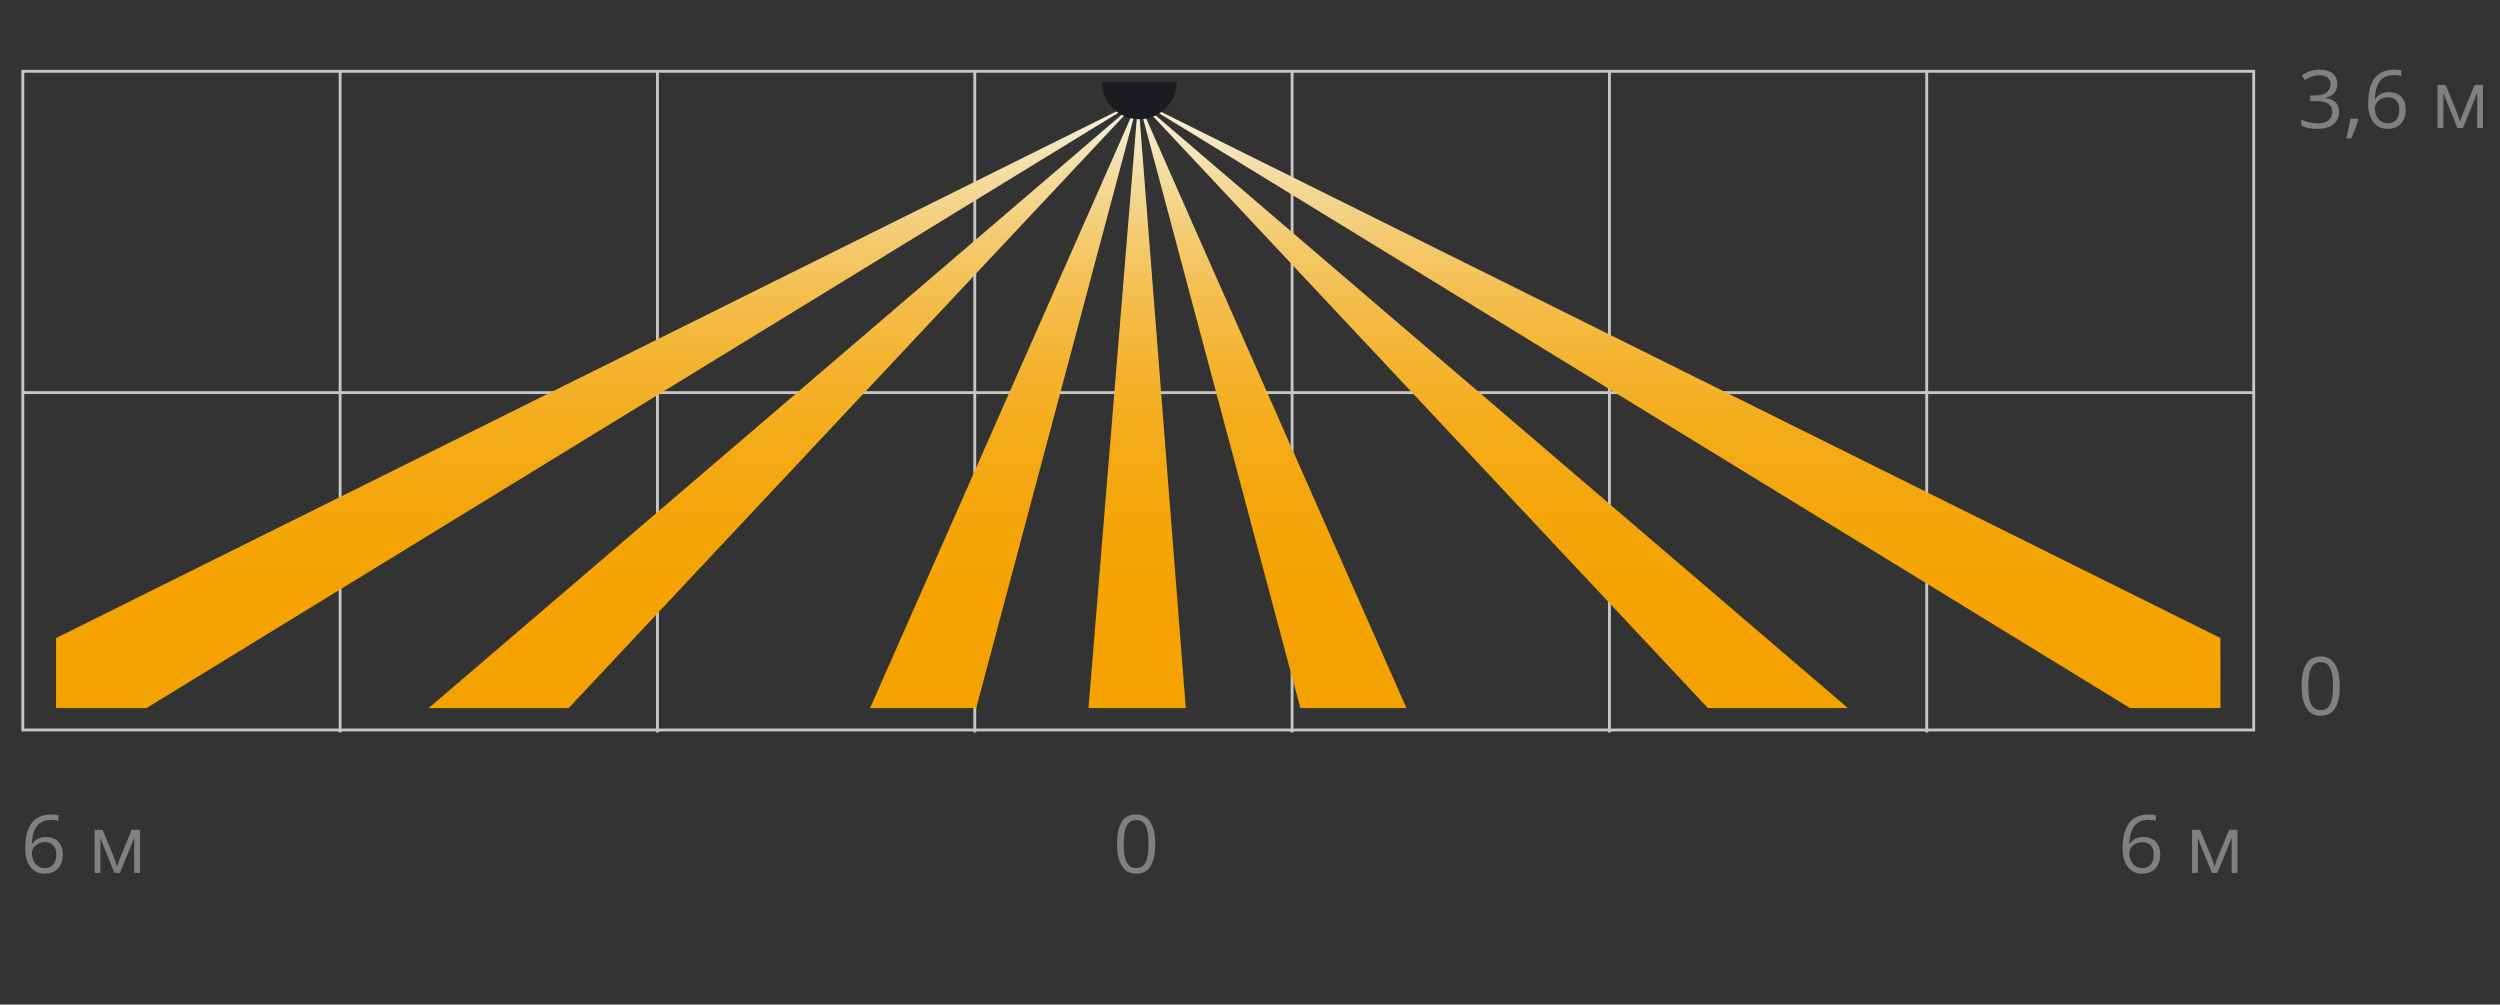 <?xml version="1.0" encoding="utf-8"?>
<!-- Generator: Adobe Illustrator 21.1.0, SVG Export Plug-In . SVG Version: 6.00 Build 0)  -->
<svg version="1.1" id="Слой_1" xmlns="http://www.w3.org/2000/svg" xmlns:xlink="http://www.w3.org/1999/xlink" x="0px" y="0px"
	 width="433.701px" height="174.28px" viewBox="0 0 433.701 174.28"
	 style="enable-background:new 0 0 433.701 174.28;" xml:space="preserve">
<rect x="0" y="0" width="433.701" height="174.28" fill="#333333" stroke="none"/>
<style type="text/css">
	.st0{fill:none;stroke:#C6C6C6;stroke-width:0.5;stroke-miterlimit:2.613;}
	.st1{clip-path:url(#SVGID_2_);fill:url(#SVGID_3_);}
	.st2{clip-path:url(#SVGID_5_);fill:url(#SVGID_6_);}
	.st3{clip-path:url(#SVGID_8_);fill:url(#SVGID_9_);}
	.st4{clip-path:url(#SVGID_11_);fill:url(#SVGID_12_);}
	.st5{clip-path:url(#SVGID_14_);fill:url(#SVGID_15_);}
	.st6{clip-path:url(#SVGID_17_);fill:url(#SVGID_18_);}
	.st7{clip-path:url(#SVGID_20_);fill:url(#SVGID_21_);}
	.st8{fill:#808083;}
	.st9{fill:#1B1C20;}
</style>
<g>
	<path class="st0" d="M334.25,127.07V12.365 M279.202,127.07V12.365 M224.153,127.07
		V12.365 M169.105,127.07V12.365 M114.054,127.07V12.365 M59.006,127.07V12.365
		 M390.975,68.112H3.958 M3.958,12.365h387.017v114.271H3.958V12.365z"/>
</g>
<g>
	<defs>
		<polygon id="SVGID_1_" points="197.468,17.441 385.199,110.682 385.209,122.84 369.526,122.84 
					"/>
	</defs>
	<clipPath id="SVGID_2_">
		<use xlink:href="#SVGID_1_"  style="overflow:visible;"/>
	</clipPath>
	
		<linearGradient id="SVGID_3_" gradientUnits="userSpaceOnUse" x1="-192.726" y1="379.084" x2="-189.672" y2="379.084" gradientTransform="matrix(0 34.913 34.913 0 -12943.527 6744.99)">
		<stop  offset="0" style="stop-color:#F4F8EC"/>
		<stop  offset="0.062" style="stop-color:#F4EAC6"/>
		<stop  offset="0.147" style="stop-color:#F4D998"/>
		<stop  offset="0.237" style="stop-color:#F4CA6F"/>
		<stop  offset="0.332" style="stop-color:#F4BE4D"/>
		<stop  offset="0.433" style="stop-color:#F4B431"/>
		<stop  offset="0.541" style="stop-color:#F4AC1B"/>
		<stop  offset="0.659" style="stop-color:#F4A60C"/>
		<stop  offset="0.797" style="stop-color:#F4A303"/>
		<stop  offset="1" style="stop-color:#F4A200"/>
	</linearGradient>
	<rect x="197.468" y="17.441" class="st1" width="187.741" height="105.399"/>
</g>
<g>
	<defs>
		<polygon id="SVGID_4_" points="197.468,17.441 9.733,110.682 9.727,122.84 25.409,122.84 		"/>
	</defs>
	<clipPath id="SVGID_5_">
		<use xlink:href="#SVGID_4_"  style="overflow:visible;"/>
	</clipPath>
	
		<linearGradient id="SVGID_6_" gradientUnits="userSpaceOnUse" x1="-192.726" y1="373.706" x2="-189.672" y2="373.706" gradientTransform="matrix(0 34.913 34.913 0 -12943.527 6744.99)">
		<stop  offset="0" style="stop-color:#F4F8EC"/>
		<stop  offset="0.062" style="stop-color:#F4EAC6"/>
		<stop  offset="0.147" style="stop-color:#F4D998"/>
		<stop  offset="0.237" style="stop-color:#F4CA6F"/>
		<stop  offset="0.332" style="stop-color:#F4BE4D"/>
		<stop  offset="0.433" style="stop-color:#F4B431"/>
		<stop  offset="0.541" style="stop-color:#F4AC1B"/>
		<stop  offset="0.659" style="stop-color:#F4A60C"/>
		<stop  offset="0.797" style="stop-color:#F4A303"/>
		<stop  offset="1" style="stop-color:#F4A200"/>
	</linearGradient>
	<rect x="9.727" y="17.441" class="st2" width="187.741" height="105.399"/>
</g>
<g>
	<defs>
		<polygon id="SVGID_7_" points="197.468,17.441 320.574,122.84 296.289,122.84 		"/>
	</defs>
	<clipPath id="SVGID_8_">
		<use xlink:href="#SVGID_7_"  style="overflow:visible;"/>
	</clipPath>
	
		<linearGradient id="SVGID_9_" gradientUnits="userSpaceOnUse" x1="-192.726" y1="378.158" x2="-189.672" y2="378.158" gradientTransform="matrix(0 34.913 34.913 0 -12943.527 6744.99)">
		<stop  offset="0" style="stop-color:#F4F8EC"/>
		<stop  offset="0.062" style="stop-color:#F4EAC6"/>
		<stop  offset="0.147" style="stop-color:#F4D998"/>
		<stop  offset="0.237" style="stop-color:#F4CA6F"/>
		<stop  offset="0.332" style="stop-color:#F4BE4D"/>
		<stop  offset="0.433" style="stop-color:#F4B431"/>
		<stop  offset="0.541" style="stop-color:#F4AC1B"/>
		<stop  offset="0.659" style="stop-color:#F4A60C"/>
		<stop  offset="0.797" style="stop-color:#F4A303"/>
		<stop  offset="1" style="stop-color:#F4A200"/>
	</linearGradient>
	<rect x="197.468" y="17.441" class="st3" width="123.106" height="105.399"/>
</g>
<g>
	<defs>
		<polygon id="SVGID_10_" points="197.468,17.441 74.358,122.84 98.644,122.84 		"/>
	</defs>
	<clipPath id="SVGID_11_">
		<use xlink:href="#SVGID_10_"  style="overflow:visible;"/>
	</clipPath>
	
		<linearGradient id="SVGID_12_" gradientUnits="userSpaceOnUse" x1="-192.726" y1="374.632" x2="-189.672" y2="374.632" gradientTransform="matrix(0 34.913 34.913 0 -12943.527 6744.99)">
		<stop  offset="0" style="stop-color:#F4F8EC"/>
		<stop  offset="0.062" style="stop-color:#F4EAC6"/>
		<stop  offset="0.147" style="stop-color:#F4D998"/>
		<stop  offset="0.237" style="stop-color:#F4CA6F"/>
		<stop  offset="0.332" style="stop-color:#F4BE4D"/>
		<stop  offset="0.433" style="stop-color:#F4B431"/>
		<stop  offset="0.541" style="stop-color:#F4AC1B"/>
		<stop  offset="0.659" style="stop-color:#F4A60C"/>
		<stop  offset="0.797" style="stop-color:#F4A303"/>
		<stop  offset="1" style="stop-color:#F4A200"/>
	</linearGradient>
	<rect x="74.358" y="17.441" class="st4" width="123.109" height="105.399"/>
</g>
<g>
	<defs>
		<polygon id="SVGID_13_" points="197.468,17.441 225.586,122.84 243.995,122.84 		"/>
	</defs>
	<clipPath id="SVGID_14_">
		<use xlink:href="#SVGID_13_"  style="overflow:visible;"/>
	</clipPath>
	
		<linearGradient id="SVGID_15_" gradientUnits="userSpaceOnUse" x1="-192.726" y1="377.061" x2="-189.672" y2="377.061" gradientTransform="matrix(0 34.913 34.913 0 -12943.527 6744.99)">
		<stop  offset="0" style="stop-color:#F4F8EC"/>
		<stop  offset="0.062" style="stop-color:#F4EAC6"/>
		<stop  offset="0.147" style="stop-color:#F4D998"/>
		<stop  offset="0.237" style="stop-color:#F4CA6F"/>
		<stop  offset="0.332" style="stop-color:#F4BE4D"/>
		<stop  offset="0.433" style="stop-color:#F4B431"/>
		<stop  offset="0.541" style="stop-color:#F4AC1B"/>
		<stop  offset="0.659" style="stop-color:#F4A60C"/>
		<stop  offset="0.797" style="stop-color:#F4A303"/>
		<stop  offset="1" style="stop-color:#F4A200"/>
	</linearGradient>
	<rect x="197.468" y="17.441" class="st5" width="46.528" height="105.399"/>
</g>
<g>
	<defs>
		<polygon id="SVGID_16_" points="197.468,17.441 169.349,122.84 150.94,122.84 		"/>
	</defs>
	<clipPath id="SVGID_17_">
		<use xlink:href="#SVGID_16_"  style="overflow:visible;"/>
	</clipPath>
	
		<linearGradient id="SVGID_18_" gradientUnits="userSpaceOnUse" x1="-192.726" y1="375.729" x2="-189.672" y2="375.729" gradientTransform="matrix(0 34.913 34.913 0 -12943.527 6744.99)">
		<stop  offset="0" style="stop-color:#F4F8EC"/>
		<stop  offset="0.062" style="stop-color:#F4EAC6"/>
		<stop  offset="0.147" style="stop-color:#F4D998"/>
		<stop  offset="0.237" style="stop-color:#F4CA6F"/>
		<stop  offset="0.332" style="stop-color:#F4BE4D"/>
		<stop  offset="0.433" style="stop-color:#F4B431"/>
		<stop  offset="0.541" style="stop-color:#F4AC1B"/>
		<stop  offset="0.659" style="stop-color:#F4A60C"/>
		<stop  offset="0.797" style="stop-color:#F4A303"/>
		<stop  offset="1" style="stop-color:#F4A200"/>
	</linearGradient>
	<rect x="150.94" y="17.441" class="st6" width="46.528" height="105.399"/>
</g>
<g>
	<defs>
		<polygon id="SVGID_19_" points="197.468,17.441 205.71,122.84 188.834,122.84 		"/>
	</defs>
	<clipPath id="SVGID_20_">
		<use xlink:href="#SVGID_19_"  style="overflow:visible;"/>
	</clipPath>
	
		<linearGradient id="SVGID_21_" gradientUnits="userSpaceOnUse" x1="-192.726" y1="376.389" x2="-189.672" y2="376.389" gradientTransform="matrix(0 34.913 34.913 0 -12943.527 6744.99)">
		<stop  offset="0" style="stop-color:#F4F8EC"/>
		<stop  offset="0.062" style="stop-color:#F4EAC6"/>
		<stop  offset="0.147" style="stop-color:#F4D998"/>
		<stop  offset="0.237" style="stop-color:#F4CA6F"/>
		<stop  offset="0.332" style="stop-color:#F4BE4D"/>
		<stop  offset="0.433" style="stop-color:#F4B431"/>
		<stop  offset="0.541" style="stop-color:#F4AC1B"/>
		<stop  offset="0.659" style="stop-color:#F4A60C"/>
		<stop  offset="0.797" style="stop-color:#F4A303"/>
		<stop  offset="1" style="stop-color:#F4A200"/>
	</linearGradient>
	<rect x="188.834" y="17.441" class="st7" width="16.876" height="105.399"/>
</g>
<g>
	<path class="st8" d="M405.901,119.025c0,1.727-0.272,3.017-0.817,3.869
		c-0.544,0.852-1.377,1.278-2.498,1.278c-1.075,0-1.894-0.437-2.454-1.309
		s-0.841-2.152-0.841-3.838c0-1.741,0.271-3.033,0.813-3.876
		s1.369-1.265,2.481-1.265c1.085,0,1.908,0.44,2.471,1.319
		C405.62,116.083,405.901,117.357,405.901,119.025z M400.44,119.025
		c0,1.454,0.171,2.512,0.513,3.175s0.887,0.995,1.634,0.995
		c0.757,0,1.305-0.336,1.645-1.008c0.339-0.672,0.509-1.726,0.509-3.162
		s-0.17-2.487-0.509-3.155c-0.34-0.667-0.888-1.001-1.645-1.001
		c-0.747,0-1.292,0.329-1.634,0.988S400.44,117.572,400.44,119.025z"/>
</g>
<g>
	<g>
		<path class="st8" d="M200.409,146.422c0,1.727-0.273,3.017-0.817,3.869
			s-1.378,1.278-2.499,1.278c-1.075,0-1.893-0.437-2.453-1.309
			s-0.842-2.152-0.842-3.838c0-1.741,0.271-3.033,0.814-3.876
			c0.542-0.843,1.369-1.265,2.48-1.265c1.085,0,1.908,0.44,2.472,1.319
			S200.409,144.754,200.409,146.422z M194.946,146.422c0,1.454,0.172,2.512,0.514,3.175
			s0.886,0.995,1.633,0.995c0.757,0,1.305-0.336,1.645-1.008
			s0.51-1.726,0.51-3.162s-0.17-2.487-0.51-3.155s-0.888-1.001-1.645-1.001
			c-0.747,0-1.291,0.329-1.633,0.988S194.946,144.968,194.946,146.422z"/>
	</g>
	<g>
		<path class="st8" d="M368.238,147.16c0-1.964,0.382-3.433,1.146-4.406
			c0.763-0.973,1.892-1.459,3.387-1.459c0.515,0,0.921,0.043,1.217,0.13v0.978
			c-0.351-0.114-0.752-0.171-1.203-0.171c-1.071,0-1.889,0.334-2.454,1.001
			s-0.875,1.717-0.93,3.148h0.082c0.501-0.784,1.294-1.176,2.379-1.176
			c0.897,0,1.605,0.271,2.122,0.813c0.518,0.542,0.776,1.278,0.776,2.208
			c0,1.039-0.284,1.856-0.851,2.451c-0.568,0.595-1.335,0.892-2.301,0.892
			c-1.034,0-1.854-0.389-2.461-1.166S368.238,148.545,368.238,147.16z
			 M371.595,150.605c0.647,0,1.149-0.204,1.508-0.612
			c0.357-0.408,0.536-0.997,0.536-1.767c0-0.661-0.166-1.18-0.499-1.559
			s-0.829-0.567-1.49-0.567c-0.41,0-0.786,0.084-1.128,0.253
			s-0.614,0.401-0.817,0.697c-0.202,0.296-0.304,0.604-0.304,0.923
			c0,0.469,0.091,0.907,0.273,1.312s0.44,0.727,0.776,0.964
			C370.784,150.487,371.166,150.605,371.595,150.605z"/>
		<path class="st8" d="M384.173,150.339l0.212-0.636l0.294-0.807l2.03-4.942h1.442v7.479
			h-1.005v-6.187l-0.137,0.396l-0.396,1.046l-1.935,4.744h-0.95l-1.935-4.758
			c-0.241-0.611-0.408-1.087-0.499-1.429v6.187h-1.012v-7.479h1.388l1.962,4.751
			C383.829,149.206,384.009,149.751,384.173,150.339z"/>
	</g>
	<g>
		<path class="st8" d="M4.37,147.16c0-1.964,0.381-3.433,1.145-4.406
			s1.893-1.459,3.387-1.459c0.516,0,0.921,0.043,1.217,0.13v0.978
			c-0.351-0.114-0.752-0.171-1.203-0.171c-1.07,0-1.889,0.334-2.453,1.001
			c-0.565,0.667-0.875,1.717-0.93,3.148h0.082
			c0.501-0.784,1.294-1.176,2.379-1.176c0.897,0,1.605,0.271,2.122,0.813
			s0.776,1.278,0.776,2.208c0,1.039-0.284,1.856-0.852,2.451
			s-1.334,0.892-2.301,0.892c-1.034,0-1.854-0.389-2.461-1.166
			C4.673,149.627,4.37,148.545,4.37,147.16z M7.726,150.605
			c0.647,0,1.15-0.204,1.508-0.612s0.537-0.997,0.537-1.767
			c0-0.661-0.167-1.18-0.5-1.559c-0.332-0.378-0.829-0.567-1.49-0.567
			c-0.41,0-0.785,0.084-1.127,0.253s-0.615,0.401-0.817,0.697
			s-0.304,0.604-0.304,0.923c0,0.469,0.091,0.907,0.273,1.312
			c0.182,0.406,0.44,0.727,0.775,0.964S7.298,150.605,7.726,150.605z"/>
		<path class="st8" d="M20.304,150.339l0.213-0.636l0.293-0.807l2.031-4.942h1.441v7.479
			h-1.004v-6.187l-0.137,0.396l-0.396,1.046l-1.936,4.744h-0.949l-1.936-4.758
			c-0.241-0.611-0.407-1.087-0.498-1.429v6.187h-1.012v-7.479h1.387l1.963,4.751
			C19.96,149.206,20.14,149.751,20.304,150.339z"/>
	</g>
</g>
<g>
	<path class="st8" d="M405.471,14.572c0,0.638-0.179,1.16-0.537,1.565
		c-0.357,0.406-0.864,0.677-1.521,0.813v0.055
		c0.802,0.1,1.396,0.355,1.784,0.766s0.581,0.948,0.581,1.613
		c0,0.953-0.33,1.685-0.991,2.198s-1.6,0.769-2.816,0.769
		c-0.528,0-1.013-0.04-1.453-0.12c-0.439-0.08-0.866-0.22-1.281-0.42v-1.08
		c0.433,0.214,0.895,0.377,1.385,0.489c0.489,0.112,0.953,0.167,1.391,0.167
		c1.728,0,2.591-0.677,2.591-2.03c0-1.212-0.952-1.818-2.857-1.818h-0.984v-0.978
		h0.998c0.779,0,1.396-0.172,1.853-0.516s0.684-0.821,0.684-1.432
		c0-0.488-0.168-0.871-0.502-1.148c-0.336-0.278-0.79-0.417-1.364-0.417
		c-0.438,0-0.85,0.059-1.237,0.178s-0.829,0.337-1.326,0.656l-0.574-0.766
		c0.41-0.324,0.883-0.578,1.418-0.762c0.536-0.185,1.1-0.277,1.692-0.277
		c0.971,0,1.725,0.222,2.263,0.667S405.471,13.797,405.471,14.572z"/>
	<path class="st8" d="M408.991,20.587l0.103,0.157c-0.118,0.456-0.289,0.985-0.513,1.589
		s-0.456,1.166-0.697,1.685h-0.854c0.123-0.474,0.259-1.06,0.407-1.757
		c0.147-0.697,0.251-1.255,0.311-1.675H408.991z"/>
	<path class="st8" d="M410.83,17.942c0-1.964,0.382-3.433,1.146-4.406
		c0.763-0.973,1.892-1.459,3.387-1.459c0.515,0,0.921,0.043,1.217,0.13v0.978
		c-0.351-0.114-0.752-0.171-1.203-0.171c-1.071,0-1.889,0.334-2.454,1.001
		s-0.875,1.717-0.93,3.148h0.082c0.501-0.784,1.294-1.176,2.379-1.176
		c0.897,0,1.605,0.271,2.122,0.813c0.518,0.542,0.776,1.278,0.776,2.208
		c0,1.039-0.284,1.856-0.851,2.451c-0.568,0.595-1.335,0.892-2.301,0.892
		c-1.034,0-1.854-0.389-2.461-1.166S410.83,19.327,410.83,17.942z M414.187,21.387
		c0.647,0,1.149-0.204,1.508-0.612c0.357-0.408,0.536-0.997,0.536-1.767
		c0-0.661-0.166-1.18-0.499-1.559s-0.829-0.567-1.49-0.567
		c-0.41,0-0.786,0.084-1.128,0.253s-0.614,0.401-0.817,0.697
		c-0.202,0.296-0.304,0.604-0.304,0.923c0,0.469,0.091,0.907,0.273,1.312
		s0.44,0.727,0.776,0.964C413.376,21.268,413.758,21.387,414.187,21.387z"/>
	<path class="st8" d="M426.765,21.12l0.212-0.636l0.294-0.807l2.03-4.942h1.442v7.479
		h-1.005v-6.187l-0.137,0.396l-0.396,1.046l-1.935,4.744h-0.95l-1.935-4.758
		c-0.241-0.611-0.408-1.087-0.499-1.429v6.187h-1.012v-7.479h1.388l1.962,4.751
		C426.421,19.988,426.601,20.532,426.765,21.12z"/>
</g>
<g>
	<path class="st9" d="M191.152,14.194c0,3.592,2.907,6.49,6.493,6.49
		c3.585,0,6.493-2.898,6.493-6.49"/>
</g>
</svg>
